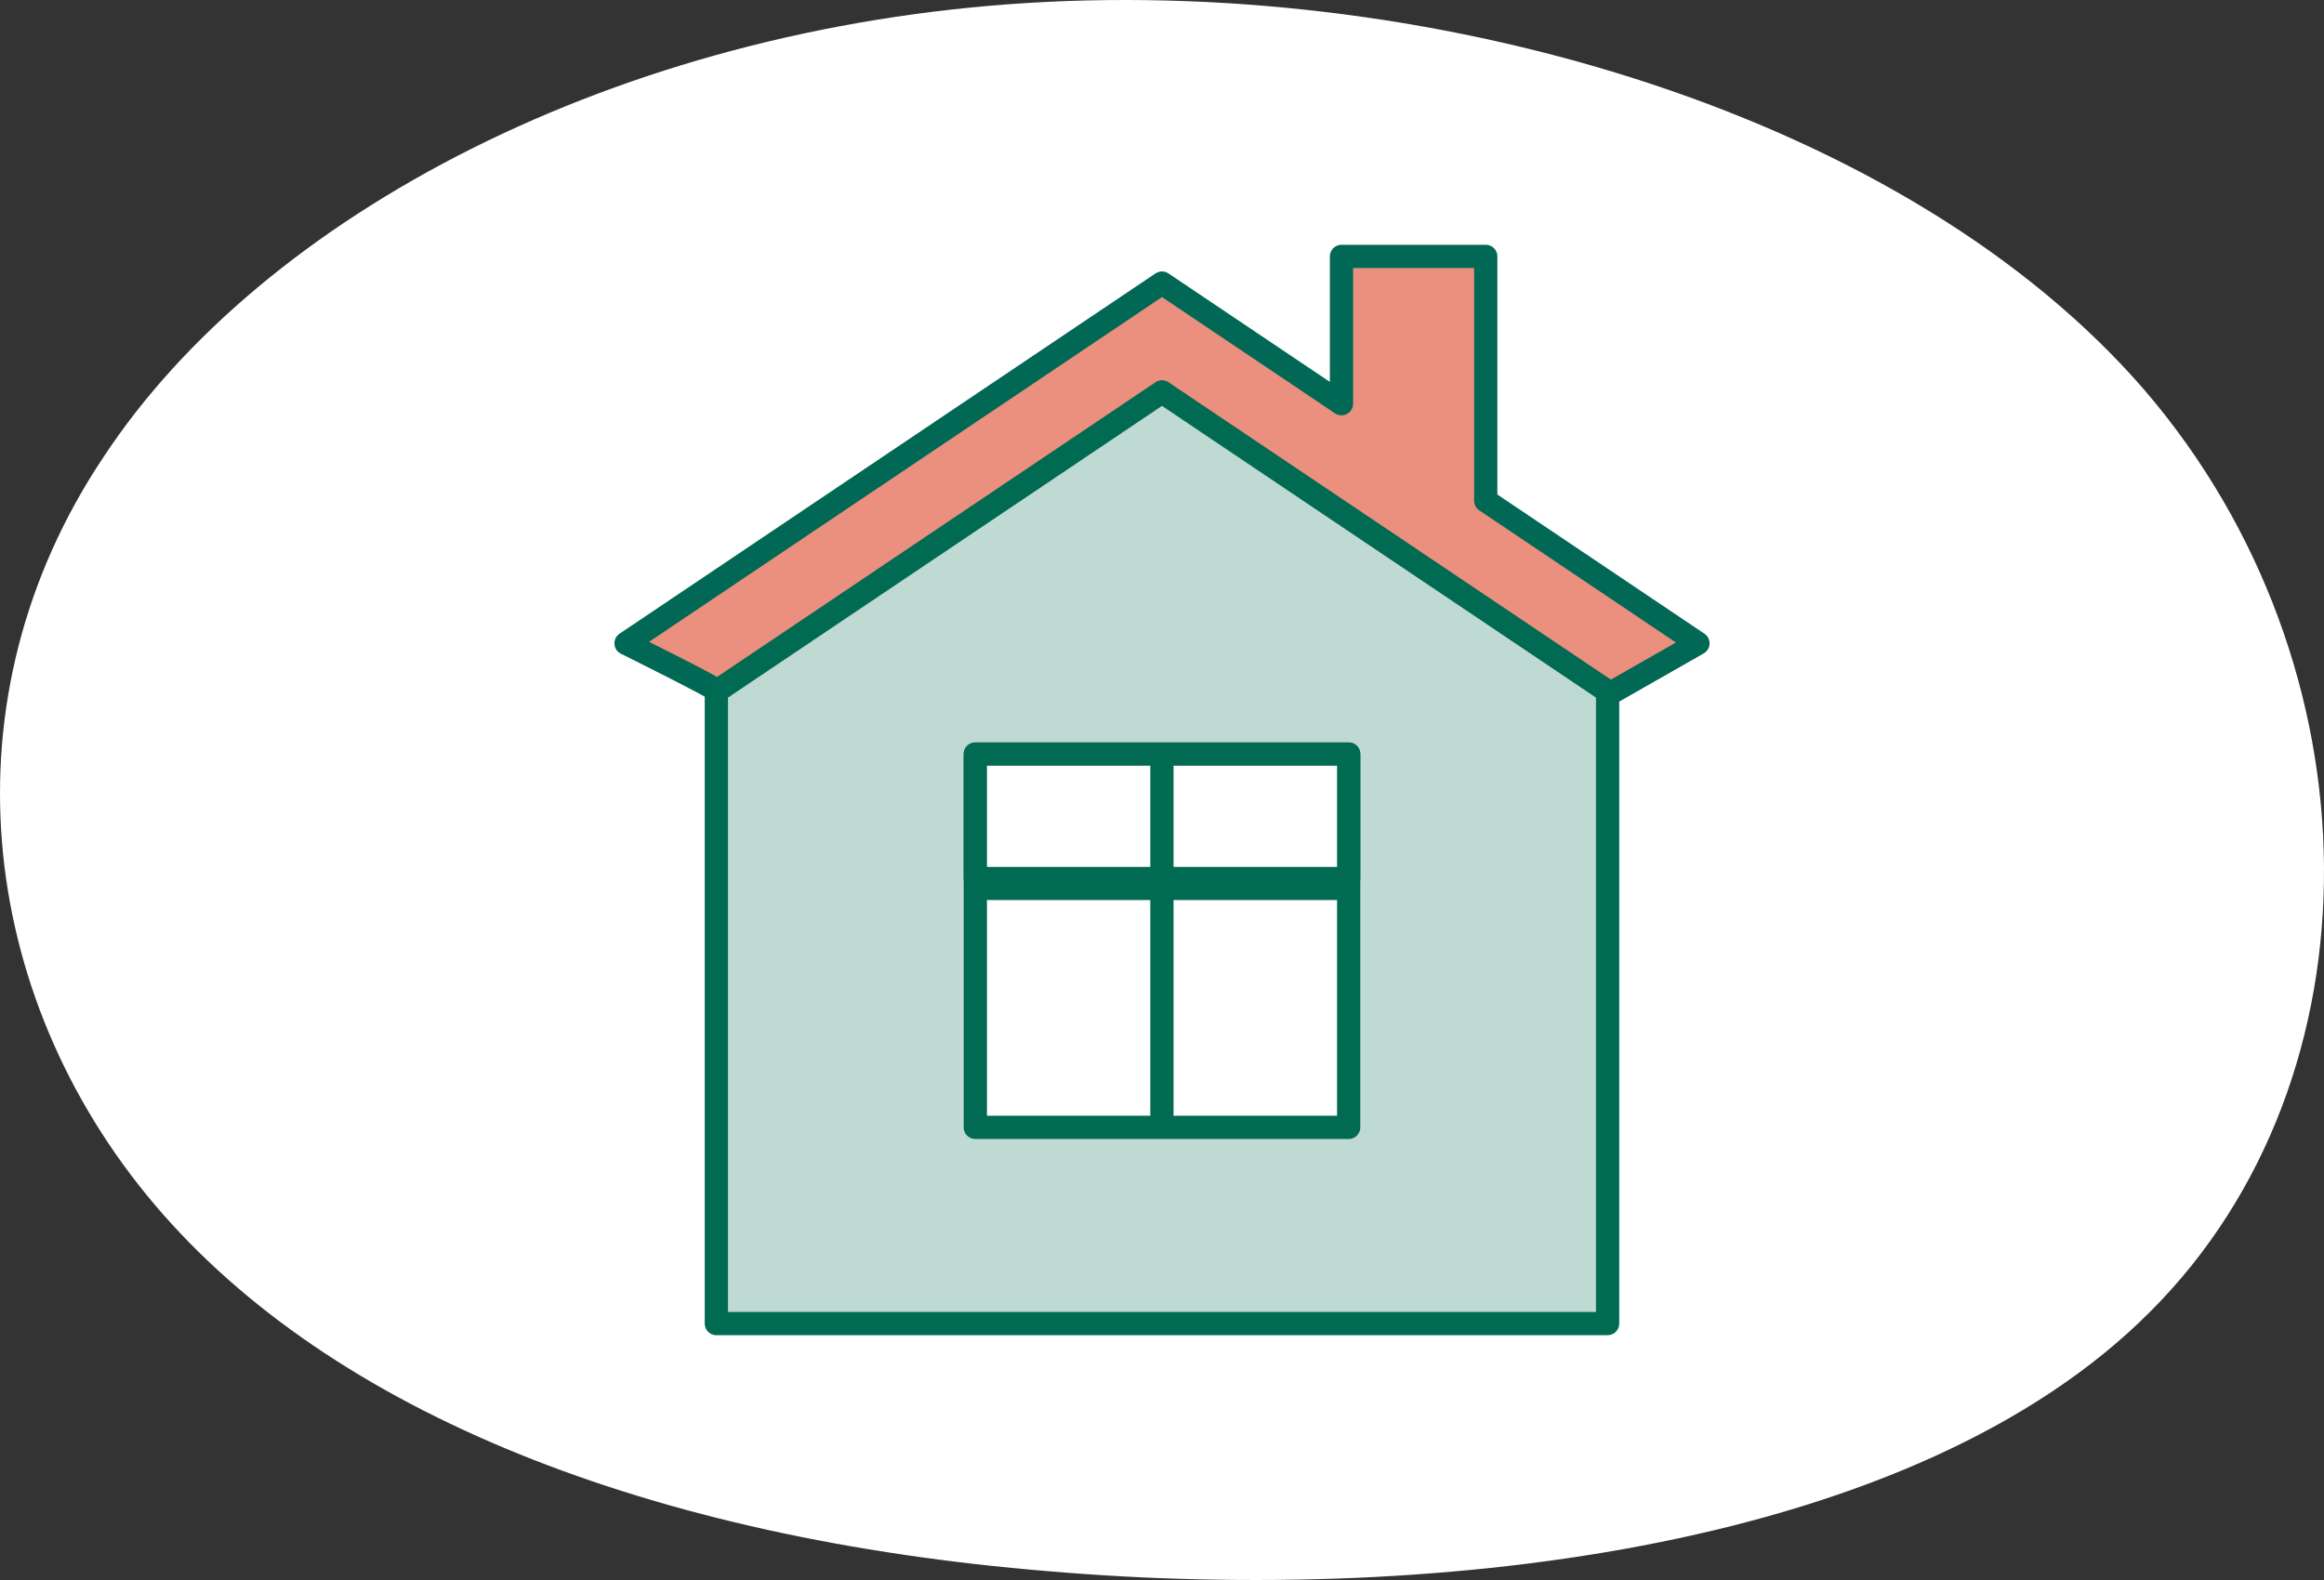 <svg xmlns="http://www.w3.org/2000/svg" xmlns:xlink="http://www.w3.org/1999/xlink" width="200" height="136" viewBox="0 0 200 136">
  <rect x="0" y="0" width="200" height="136" fill="#333333" stroke="none"/>
  <defs>
    <clipPath id="clip-house_1">
      <rect width="200" height="136"/>
    </clipPath>
  </defs>
  <g id="house_1" data-name="house – 1" clip-path="url(#clip-house_1)">
    <path id="blob_13_" data-name="blob(13)" d="M184.614,33.648c20.23,23.627,20.654,59.069.424,79.259-20.089,20.191-60.69,25.238-94.784,22.339-34.094-2.792-61.681-13.532-76.959-31.575s-18.25-43.6-4.386-64.331C22.631,18.5,53.189,2.395,88.556.247,124.065-1.9,164.242,10.02,184.614,33.648Z" transform="translate(0 0)" fill="#fff"/>
    <g id="Group_1138" data-name="Group 1138" transform="translate(53.876 22.07)">
      <path id="Path_7529" data-name="Path 7529" d="M806.219,814.154l46.122-31.008L867.79,793.53l0,0V780.851h12.415v21.029l0,0,18.261,12.277-7.94,4.528c-47.14.221-67,.963-76.513-.476C813.9,817.968,806.219,814.154,806.219,814.154Z" transform="translate(-806.219 -780.851)" fill="#eb8f7f" stroke="#006854" stroke-linecap="round" stroke-linejoin="round" stroke-width="2"/>
      <path id="Path_7528" data-name="Path 7528" d="M809.464,865.916V811.5l38.35-25.782,38.35,25.782v54.415Z" transform="translate(-801.692 -774.057)" fill="#bfd9d3" stroke="#006a52" stroke-linecap="round" stroke-linejoin="round" stroke-width="2"/>
      <g id="Group_1125" data-name="Group 1125" transform="translate(30.059 42.839)">
        <rect id="Rectangle_519" data-name="Rectangle 519" width="32.129" height="32.129" transform="translate(0 0)" fill="#fff" stroke="#006a52" stroke-linejoin="round" stroke-width="2"/>
        <rect id="Rectangle_520" data-name="Rectangle 520" width="32.129" height="10.71" transform="translate(0 0)" fill="#fff" stroke="#006a52" stroke-linejoin="round" stroke-width="2"/>
        <line id="Line_3150" data-name="Line 3150" x2="29.871" transform="translate(1.126 11.564)" fill="none" stroke="#006a52" stroke-linecap="round" stroke-linejoin="round" stroke-width="2"/>
        <line id="Line_3151" data-name="Line 3151" y1="29.871" transform="translate(16.059 1.129)" fill="none" stroke="#006a52" stroke-linecap="round" stroke-linejoin="round" stroke-width="2"/>
      </g>
    </g>
  </g>
</svg>
